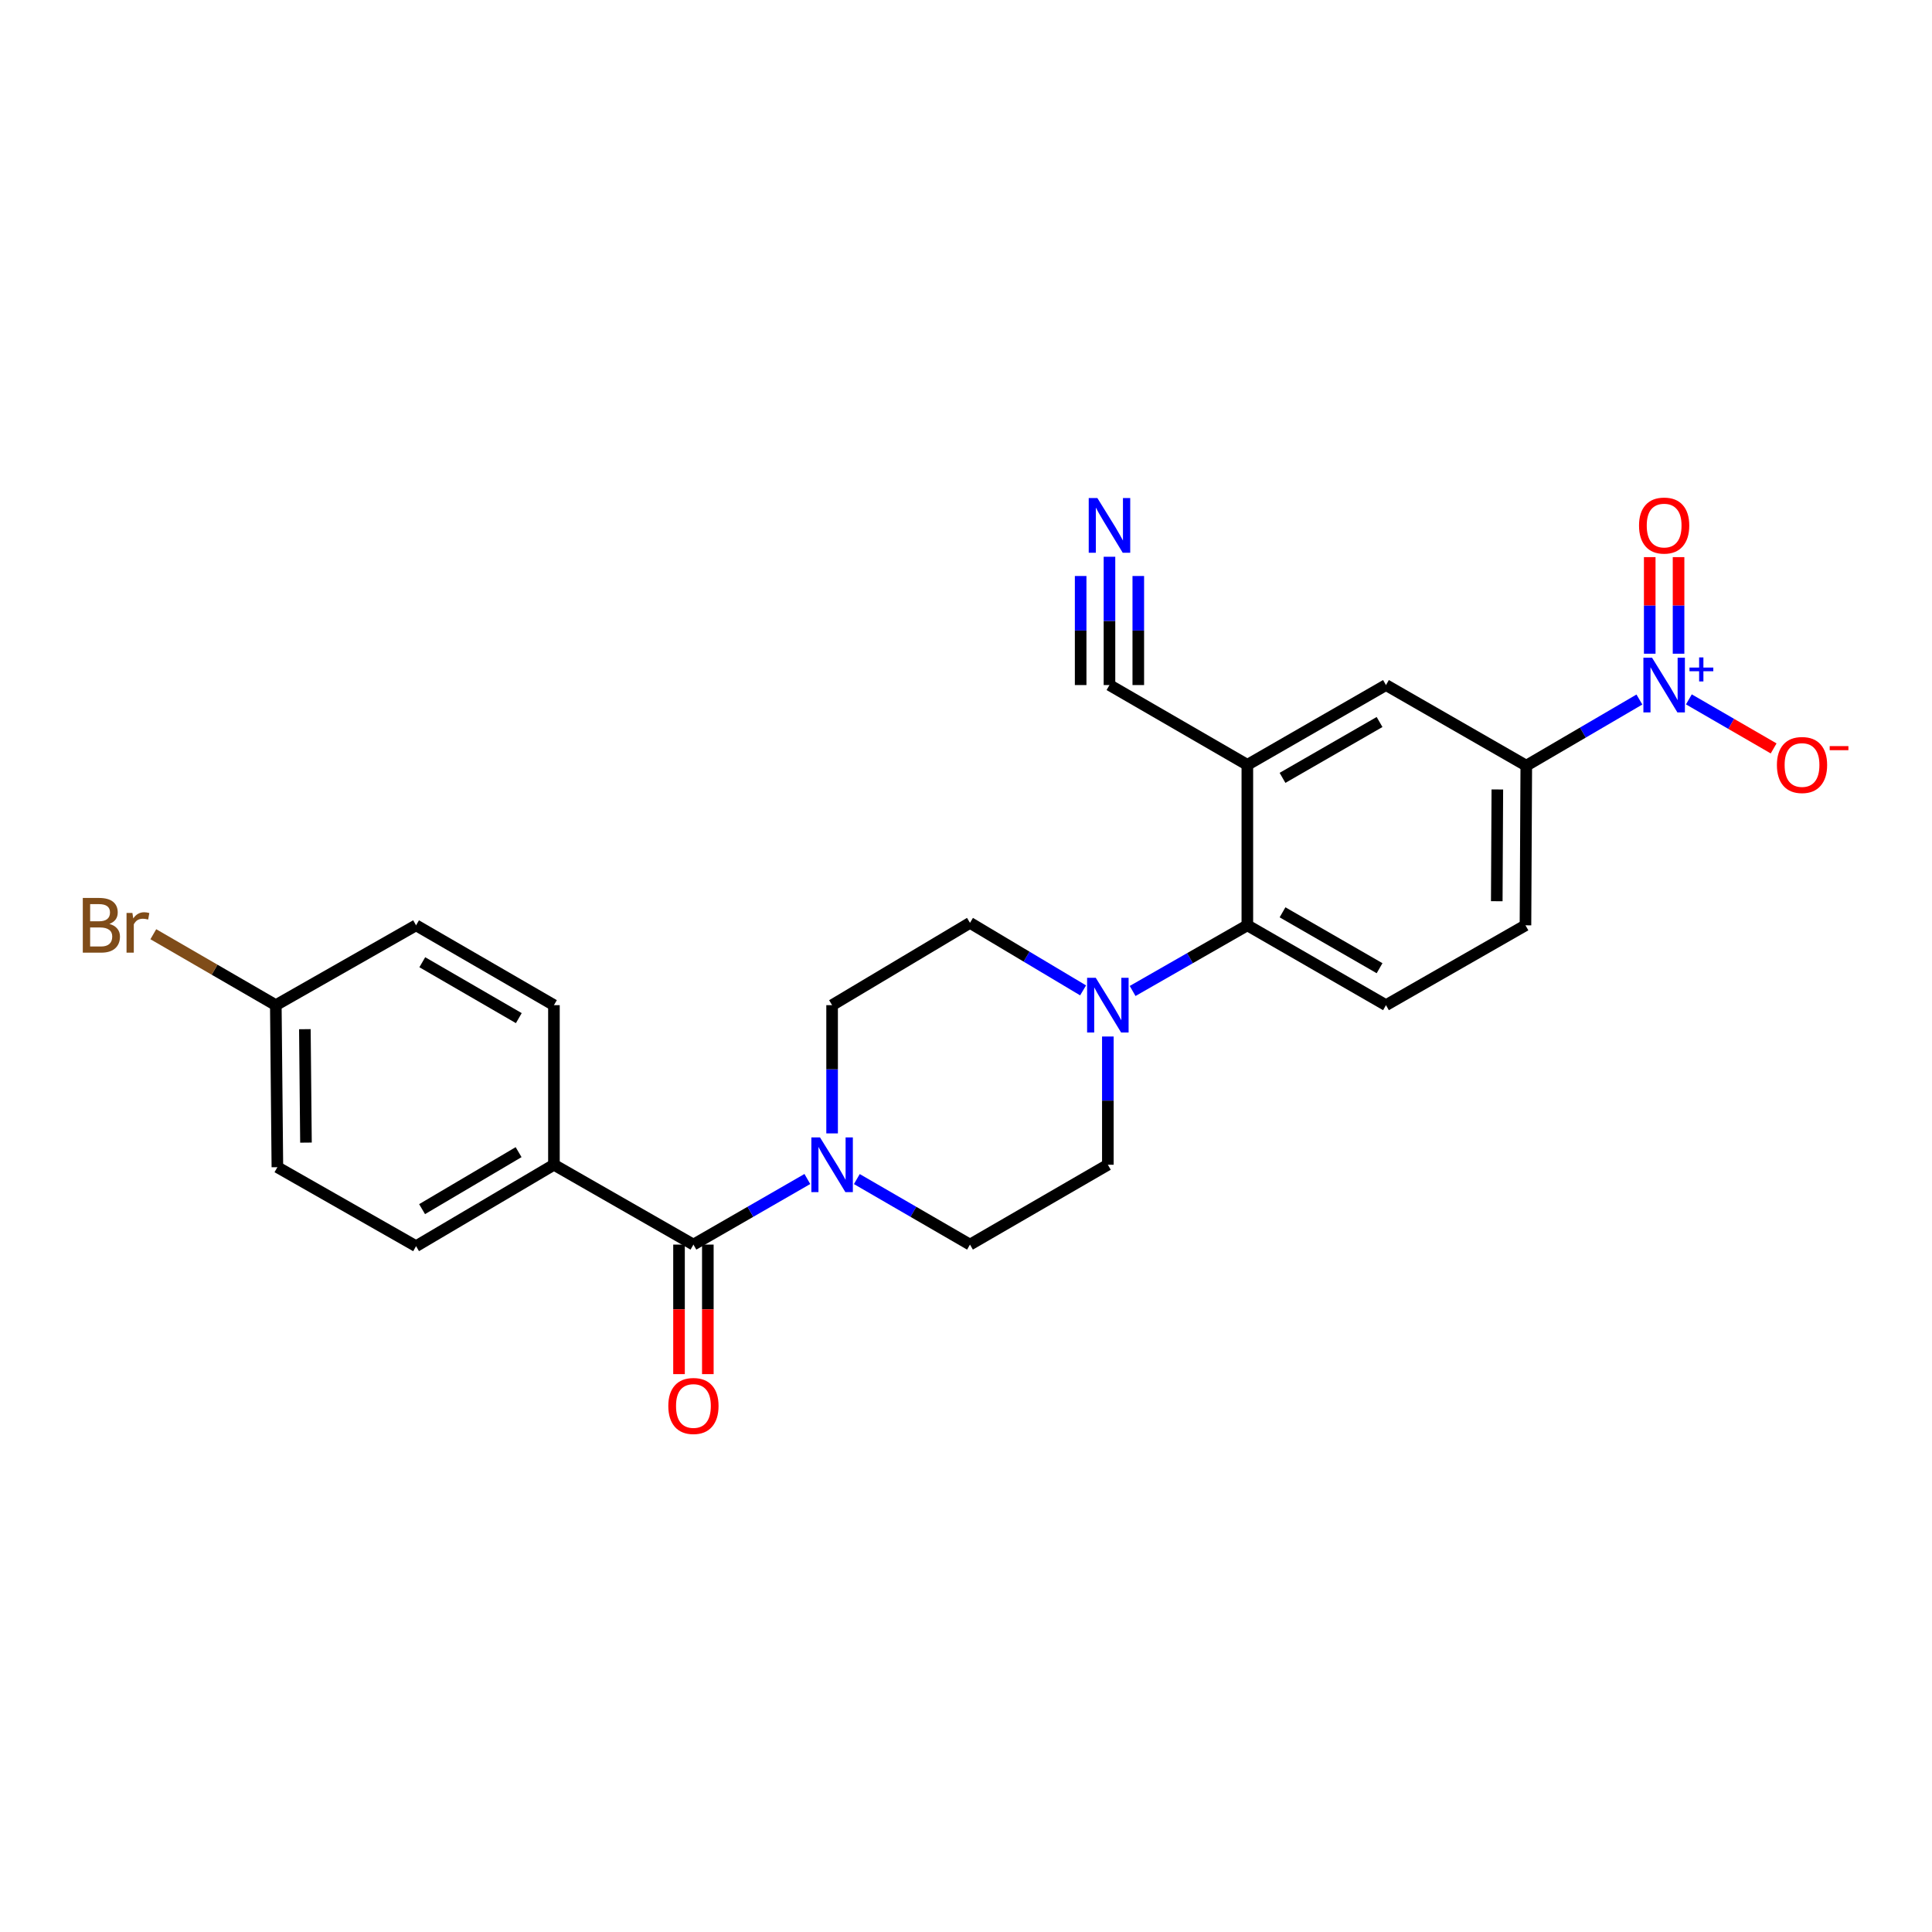 <?xml version='1.0' encoding='iso-8859-1'?>
<svg version='1.1' baseProfile='full'
              xmlns='http://www.w3.org/2000/svg'
                      xmlns:rdkit='http://www.rdkit.org/xml'
                      xmlns:xlink='http://www.w3.org/1999/xlink'
                  xml:space='preserve'
width='1000px' height='1000px' viewBox='0 0 1000 1000'>
<!-- END OF HEADER -->
<rect style='opacity:1.0;fill:#FFFFFF;stroke:none' width='1000' height='1000' x='0' y='0'> </rect>
<path class='bond-5' d='M 848.552,362.073 L 819.277,379.189' style='fill:none;fill-rule:evenodd;stroke:#0000FF;stroke-width:6px;stroke-linecap:butt;stroke-linejoin:miter;stroke-opacity:1' />
<path class='bond-5' d='M 819.277,379.189 L 790.002,396.305' style='fill:none;fill-rule:evenodd;stroke:#000000;stroke-width:6px;stroke-linecap:butt;stroke-linejoin:miter;stroke-opacity:1' />
<path class='bond-10' d='M 874.159,361.993 L 896.095,374.687' style='fill:none;fill-rule:evenodd;stroke:#0000FF;stroke-width:6px;stroke-linecap:butt;stroke-linejoin:miter;stroke-opacity:1' />
<path class='bond-10' d='M 896.095,374.687 L 918.031,387.381' style='fill:none;fill-rule:evenodd;stroke:#FF0000;stroke-width:6px;stroke-linecap:butt;stroke-linejoin:miter;stroke-opacity:1' />
<path class='bond-12' d='M 868.817,338.36 L 868.817,313.365' style='fill:none;fill-rule:evenodd;stroke:#0000FF;stroke-width:6px;stroke-linecap:butt;stroke-linejoin:miter;stroke-opacity:1' />
<path class='bond-12' d='M 868.817,313.365 L 868.817,288.37' style='fill:none;fill-rule:evenodd;stroke:#FF0000;stroke-width:6px;stroke-linecap:butt;stroke-linejoin:miter;stroke-opacity:1' />
<path class='bond-12' d='M 853.899,338.36 L 853.899,313.365' style='fill:none;fill-rule:evenodd;stroke:#0000FF;stroke-width:6px;stroke-linecap:butt;stroke-linejoin:miter;stroke-opacity:1' />
<path class='bond-12' d='M 853.899,313.365 L 853.899,288.37' style='fill:none;fill-rule:evenodd;stroke:#FF0000;stroke-width:6px;stroke-linecap:butt;stroke-linejoin:miter;stroke-opacity:1' />
<path class='bond-0' d='M 358.917,644.202 L 388.401,627.226' style='fill:none;fill-rule:evenodd;stroke:#000000;stroke-width:6px;stroke-linecap:butt;stroke-linejoin:miter;stroke-opacity:1' />
<path class='bond-0' d='M 388.401,627.226 L 417.885,610.249' style='fill:none;fill-rule:evenodd;stroke:#0000FF;stroke-width:6px;stroke-linecap:butt;stroke-linejoin:miter;stroke-opacity:1' />
<path class='bond-11' d='M 358.917,644.202 L 286.715,602.872' style='fill:none;fill-rule:evenodd;stroke:#000000;stroke-width:6px;stroke-linecap:butt;stroke-linejoin:miter;stroke-opacity:1' />
<path class='bond-17' d='M 351.458,644.202 L 351.458,677.723' style='fill:none;fill-rule:evenodd;stroke:#000000;stroke-width:6px;stroke-linecap:butt;stroke-linejoin:miter;stroke-opacity:1' />
<path class='bond-17' d='M 351.458,677.723 L 351.458,711.244' style='fill:none;fill-rule:evenodd;stroke:#FF0000;stroke-width:6px;stroke-linecap:butt;stroke-linejoin:miter;stroke-opacity:1' />
<path class='bond-17' d='M 366.375,644.202 L 366.375,677.723' style='fill:none;fill-rule:evenodd;stroke:#000000;stroke-width:6px;stroke-linecap:butt;stroke-linejoin:miter;stroke-opacity:1' />
<path class='bond-17' d='M 366.375,677.723 L 366.375,711.244' style='fill:none;fill-rule:evenodd;stroke:#FF0000;stroke-width:6px;stroke-linecap:butt;stroke-linejoin:miter;stroke-opacity:1' />
<path class='bond-1' d='M 645.625,395.882 L 717.378,354.585' style='fill:none;fill-rule:evenodd;stroke:#000000;stroke-width:6px;stroke-linecap:butt;stroke-linejoin:miter;stroke-opacity:1' />
<path class='bond-1' d='M 663.829,402.617 L 714.057,373.709' style='fill:none;fill-rule:evenodd;stroke:#000000;stroke-width:6px;stroke-linecap:butt;stroke-linejoin:miter;stroke-opacity:1' />
<path class='bond-6' d='M 645.625,395.882 L 574.261,354.585' style='fill:none;fill-rule:evenodd;stroke:#000000;stroke-width:6px;stroke-linecap:butt;stroke-linejoin:miter;stroke-opacity:1' />
<path class='bond-25' d='M 645.625,395.882 L 645.625,478.94' style='fill:none;fill-rule:evenodd;stroke:#000000;stroke-width:6px;stroke-linecap:butt;stroke-linejoin:miter;stroke-opacity:1' />
<path class='bond-2' d='M 430.695,586.647 L 430.695,553.459' style='fill:none;fill-rule:evenodd;stroke:#0000FF;stroke-width:6px;stroke-linecap:butt;stroke-linejoin:miter;stroke-opacity:1' />
<path class='bond-2' d='M 430.695,553.459 L 430.695,520.27' style='fill:none;fill-rule:evenodd;stroke:#000000;stroke-width:6px;stroke-linecap:butt;stroke-linejoin:miter;stroke-opacity:1' />
<path class='bond-26' d='M 443.497,610.286 L 472.778,627.244' style='fill:none;fill-rule:evenodd;stroke:#0000FF;stroke-width:6px;stroke-linecap:butt;stroke-linejoin:miter;stroke-opacity:1' />
<path class='bond-26' d='M 472.778,627.244 L 502.059,644.202' style='fill:none;fill-rule:evenodd;stroke:#000000;stroke-width:6px;stroke-linecap:butt;stroke-linejoin:miter;stroke-opacity:1' />
<path class='bond-3' d='M 586.243,512.932 L 615.934,495.936' style='fill:none;fill-rule:evenodd;stroke:#0000FF;stroke-width:6px;stroke-linecap:butt;stroke-linejoin:miter;stroke-opacity:1' />
<path class='bond-3' d='M 615.934,495.936 L 645.625,478.94' style='fill:none;fill-rule:evenodd;stroke:#000000;stroke-width:6px;stroke-linecap:butt;stroke-linejoin:miter;stroke-opacity:1' />
<path class='bond-15' d='M 573.424,536.495 L 573.424,569.684' style='fill:none;fill-rule:evenodd;stroke:#0000FF;stroke-width:6px;stroke-linecap:butt;stroke-linejoin:miter;stroke-opacity:1' />
<path class='bond-15' d='M 573.424,569.684 L 573.424,602.872' style='fill:none;fill-rule:evenodd;stroke:#000000;stroke-width:6px;stroke-linecap:butt;stroke-linejoin:miter;stroke-opacity:1' />
<path class='bond-16' d='M 560.606,512.619 L 531.333,495.146' style='fill:none;fill-rule:evenodd;stroke:#0000FF;stroke-width:6px;stroke-linecap:butt;stroke-linejoin:miter;stroke-opacity:1' />
<path class='bond-16' d='M 531.333,495.146 L 502.059,477.672' style='fill:none;fill-rule:evenodd;stroke:#000000;stroke-width:6px;stroke-linecap:butt;stroke-linejoin:miter;stroke-opacity:1' />
<path class='bond-4' d='M 645.625,478.94 L 717.378,520.27' style='fill:none;fill-rule:evenodd;stroke:#000000;stroke-width:6px;stroke-linecap:butt;stroke-linejoin:miter;stroke-opacity:1' />
<path class='bond-4' d='M 663.833,472.213 L 714.061,501.144' style='fill:none;fill-rule:evenodd;stroke:#000000;stroke-width:6px;stroke-linecap:butt;stroke-linejoin:miter;stroke-opacity:1' />
<path class='bond-8' d='M 790.002,396.305 L 717.378,354.585' style='fill:none;fill-rule:evenodd;stroke:#000000;stroke-width:6px;stroke-linecap:butt;stroke-linejoin:miter;stroke-opacity:1' />
<path class='bond-18' d='M 790.002,396.305 L 789.58,478.94' style='fill:none;fill-rule:evenodd;stroke:#000000;stroke-width:6px;stroke-linecap:butt;stroke-linejoin:miter;stroke-opacity:1' />
<path class='bond-18' d='M 775.021,408.624 L 774.726,466.469' style='fill:none;fill-rule:evenodd;stroke:#000000;stroke-width:6px;stroke-linecap:butt;stroke-linejoin:miter;stroke-opacity:1' />
<path class='bond-7' d='M 574.261,354.585 L 574.261,321.381' style='fill:none;fill-rule:evenodd;stroke:#000000;stroke-width:6px;stroke-linecap:butt;stroke-linejoin:miter;stroke-opacity:1' />
<path class='bond-7' d='M 574.261,321.381 L 574.261,288.176' style='fill:none;fill-rule:evenodd;stroke:#0000FF;stroke-width:6px;stroke-linecap:butt;stroke-linejoin:miter;stroke-opacity:1' />
<path class='bond-7' d='M 589.178,354.585 L 589.178,326.361' style='fill:none;fill-rule:evenodd;stroke:#000000;stroke-width:6px;stroke-linecap:butt;stroke-linejoin:miter;stroke-opacity:1' />
<path class='bond-7' d='M 589.178,326.361 L 589.178,298.137' style='fill:none;fill-rule:evenodd;stroke:#0000FF;stroke-width:6px;stroke-linecap:butt;stroke-linejoin:miter;stroke-opacity:1' />
<path class='bond-7' d='M 559.343,354.585 L 559.343,326.361' style='fill:none;fill-rule:evenodd;stroke:#000000;stroke-width:6px;stroke-linecap:butt;stroke-linejoin:miter;stroke-opacity:1' />
<path class='bond-7' d='M 559.343,326.361 L 559.343,298.137' style='fill:none;fill-rule:evenodd;stroke:#0000FF;stroke-width:6px;stroke-linecap:butt;stroke-linejoin:miter;stroke-opacity:1' />
<path class='bond-9' d='M 717.378,520.27 L 789.58,478.94' style='fill:none;fill-rule:evenodd;stroke:#000000;stroke-width:6px;stroke-linecap:butt;stroke-linejoin:miter;stroke-opacity:1' />
<path class='bond-19' d='M 286.715,602.872 L 215.351,645.015' style='fill:none;fill-rule:evenodd;stroke:#000000;stroke-width:6px;stroke-linecap:butt;stroke-linejoin:miter;stroke-opacity:1' />
<path class='bond-19' d='M 268.425,596.349 L 218.471,625.848' style='fill:none;fill-rule:evenodd;stroke:#000000;stroke-width:6px;stroke-linecap:butt;stroke-linejoin:miter;stroke-opacity:1' />
<path class='bond-20' d='M 286.715,602.872 L 286.715,520.27' style='fill:none;fill-rule:evenodd;stroke:#000000;stroke-width:6px;stroke-linecap:butt;stroke-linejoin:miter;stroke-opacity:1' />
<path class='bond-13' d='M 502.059,644.202 L 573.424,602.872' style='fill:none;fill-rule:evenodd;stroke:#000000;stroke-width:6px;stroke-linecap:butt;stroke-linejoin:miter;stroke-opacity:1' />
<path class='bond-14' d='M 430.695,520.27 L 502.059,477.672' style='fill:none;fill-rule:evenodd;stroke:#000000;stroke-width:6px;stroke-linecap:butt;stroke-linejoin:miter;stroke-opacity:1' />
<path class='bond-23' d='M 215.351,645.015 L 143.573,604.14' style='fill:none;fill-rule:evenodd;stroke:#000000;stroke-width:6px;stroke-linecap:butt;stroke-linejoin:miter;stroke-opacity:1' />
<path class='bond-22' d='M 286.715,520.27 L 215.351,478.94' style='fill:none;fill-rule:evenodd;stroke:#000000;stroke-width:6px;stroke-linecap:butt;stroke-linejoin:miter;stroke-opacity:1' />
<path class='bond-22' d='M 268.535,526.98 L 218.58,498.049' style='fill:none;fill-rule:evenodd;stroke:#000000;stroke-width:6px;stroke-linecap:butt;stroke-linejoin:miter;stroke-opacity:1' />
<path class='bond-21' d='M 142.761,520.27 L 215.351,478.94' style='fill:none;fill-rule:evenodd;stroke:#000000;stroke-width:6px;stroke-linecap:butt;stroke-linejoin:miter;stroke-opacity:1' />
<path class='bond-24' d='M 142.761,520.27 L 111.059,501.911' style='fill:none;fill-rule:evenodd;stroke:#000000;stroke-width:6px;stroke-linecap:butt;stroke-linejoin:miter;stroke-opacity:1' />
<path class='bond-24' d='M 111.059,501.911 L 79.358,483.551' style='fill:none;fill-rule:evenodd;stroke:#7F4C19;stroke-width:6px;stroke-linecap:butt;stroke-linejoin:miter;stroke-opacity:1' />
<path class='bond-27' d='M 142.761,520.27 L 143.573,604.14' style='fill:none;fill-rule:evenodd;stroke:#000000;stroke-width:6px;stroke-linecap:butt;stroke-linejoin:miter;stroke-opacity:1' />
<path class='bond-27' d='M 157.799,532.706 L 158.368,591.415' style='fill:none;fill-rule:evenodd;stroke:#000000;stroke-width:6px;stroke-linecap:butt;stroke-linejoin:miter;stroke-opacity:1' />
<path  class='atom-0' d='M 855.098 340.425
L 864.378 355.425
Q 865.298 356.905, 866.778 359.585
Q 868.258 362.265, 868.338 362.425
L 868.338 340.425
L 872.098 340.425
L 872.098 368.745
L 868.218 368.745
L 858.258 352.345
Q 857.098 350.425, 855.858 348.225
Q 854.658 346.025, 854.298 345.345
L 854.298 368.745
L 850.618 368.745
L 850.618 340.425
L 855.098 340.425
' fill='#0000FF'/>
<path  class='atom-0' d='M 874.474 345.53
L 879.464 345.53
L 879.464 340.277
L 881.681 340.277
L 881.681 345.53
L 886.803 345.53
L 886.803 347.431
L 881.681 347.431
L 881.681 352.711
L 879.464 352.711
L 879.464 347.431
L 874.474 347.431
L 874.474 345.53
' fill='#0000FF'/>
<path  class='atom-3' d='M 424.435 588.712
L 433.715 603.712
Q 434.635 605.192, 436.115 607.872
Q 437.595 610.552, 437.675 610.712
L 437.675 588.712
L 441.435 588.712
L 441.435 617.032
L 437.555 617.032
L 427.595 600.632
Q 426.435 598.712, 425.195 596.512
Q 423.995 594.312, 423.635 593.632
L 423.635 617.032
L 419.955 617.032
L 419.955 588.712
L 424.435 588.712
' fill='#0000FF'/>
<path  class='atom-4' d='M 567.164 506.11
L 576.444 521.11
Q 577.364 522.59, 578.844 525.27
Q 580.324 527.95, 580.404 528.11
L 580.404 506.11
L 584.164 506.11
L 584.164 534.43
L 580.284 534.43
L 570.324 518.03
Q 569.164 516.11, 567.924 513.91
Q 566.724 511.71, 566.364 511.03
L 566.364 534.43
L 562.684 534.43
L 562.684 506.11
L 567.164 506.11
' fill='#0000FF'/>
<path  class='atom-8' d='M 568.001 257.79
L 577.281 272.79
Q 578.201 274.27, 579.681 276.95
Q 581.161 279.63, 581.241 279.79
L 581.241 257.79
L 585.001 257.79
L 585.001 286.11
L 581.121 286.11
L 571.161 269.71
Q 570.001 267.79, 568.761 265.59
Q 567.561 263.39, 567.201 262.71
L 567.201 286.11
L 563.521 286.11
L 563.521 257.79
L 568.001 257.79
' fill='#0000FF'/>
<path  class='atom-11' d='M 919.722 395.962
Q 919.722 389.162, 923.082 385.362
Q 926.442 381.562, 932.722 381.562
Q 939.002 381.562, 942.362 385.362
Q 945.722 389.162, 945.722 395.962
Q 945.722 402.842, 942.322 406.762
Q 938.922 410.642, 932.722 410.642
Q 926.482 410.642, 923.082 406.762
Q 919.722 402.882, 919.722 395.962
M 932.722 407.442
Q 937.042 407.442, 939.362 404.562
Q 941.722 401.642, 941.722 395.962
Q 941.722 390.402, 939.362 387.602
Q 937.042 384.762, 932.722 384.762
Q 928.402 384.762, 926.042 387.562
Q 923.722 390.362, 923.722 395.962
Q 923.722 401.682, 926.042 404.562
Q 928.402 407.442, 932.722 407.442
' fill='#FF0000'/>
<path  class='atom-11' d='M 947.042 386.185
L 956.731 386.185
L 956.731 388.297
L 947.042 388.297
L 947.042 386.185
' fill='#FF0000'/>
<path  class='atom-13' d='M 848.358 272.03
Q 848.358 265.23, 851.718 261.43
Q 855.078 257.63, 861.358 257.63
Q 867.638 257.63, 870.998 261.43
Q 874.358 265.23, 874.358 272.03
Q 874.358 278.91, 870.958 282.83
Q 867.558 286.71, 861.358 286.71
Q 855.118 286.71, 851.718 282.83
Q 848.358 278.95, 848.358 272.03
M 861.358 283.51
Q 865.678 283.51, 867.998 280.63
Q 870.358 277.71, 870.358 272.03
Q 870.358 266.47, 867.998 263.67
Q 865.678 260.83, 861.358 260.83
Q 857.038 260.83, 854.678 263.63
Q 852.358 266.43, 852.358 272.03
Q 852.358 277.75, 854.678 280.63
Q 857.038 283.51, 861.358 283.51
' fill='#FF0000'/>
<path  class='atom-18' d='M 345.917 727.73
Q 345.917 720.93, 349.277 717.13
Q 352.637 713.33, 358.917 713.33
Q 365.197 713.33, 368.557 717.13
Q 371.917 720.93, 371.917 727.73
Q 371.917 734.61, 368.517 738.53
Q 365.117 742.41, 358.917 742.41
Q 352.677 742.41, 349.277 738.53
Q 345.917 734.65, 345.917 727.73
M 358.917 739.21
Q 363.237 739.21, 365.557 736.33
Q 367.917 733.41, 367.917 727.73
Q 367.917 722.17, 365.557 719.37
Q 363.237 716.53, 358.917 716.53
Q 354.597 716.53, 352.237 719.33
Q 349.917 722.13, 349.917 727.73
Q 349.917 733.45, 352.237 736.33
Q 354.597 739.21, 358.917 739.21
' fill='#FF0000'/>
<path  class='atom-25' d='M 56.616 478.22
Q 59.336 478.98, 60.696 480.66
Q 62.096 482.3, 62.096 484.74
Q 62.096 488.66, 59.576 490.9
Q 57.096 493.1, 52.376 493.1
L 42.856 493.1
L 42.856 464.78
L 51.216 464.78
Q 56.056 464.78, 58.496 466.74
Q 60.936 468.7, 60.936 472.3
Q 60.936 476.58, 56.616 478.22
M 46.656 467.98
L 46.656 476.86
L 51.216 476.86
Q 54.016 476.86, 55.456 475.74
Q 56.936 474.58, 56.936 472.3
Q 56.936 467.98, 51.216 467.98
L 46.656 467.98
M 52.376 489.9
Q 55.136 489.9, 56.616 488.58
Q 58.096 487.26, 58.096 484.74
Q 58.096 482.42, 56.456 481.26
Q 54.856 480.06, 51.776 480.06
L 46.656 480.06
L 46.656 489.9
L 52.376 489.9
' fill='#7F4C19'/>
<path  class='atom-25' d='M 68.536 472.54
L 68.976 475.38
Q 71.136 472.18, 74.656 472.18
Q 75.776 472.18, 77.296 472.58
L 76.696 475.94
Q 74.976 475.54, 74.016 475.54
Q 72.336 475.54, 71.216 476.22
Q 70.136 476.86, 69.256 478.42
L 69.256 493.1
L 65.496 493.1
L 65.496 472.54
L 68.536 472.54
' fill='#7F4C19'/>
</svg>
